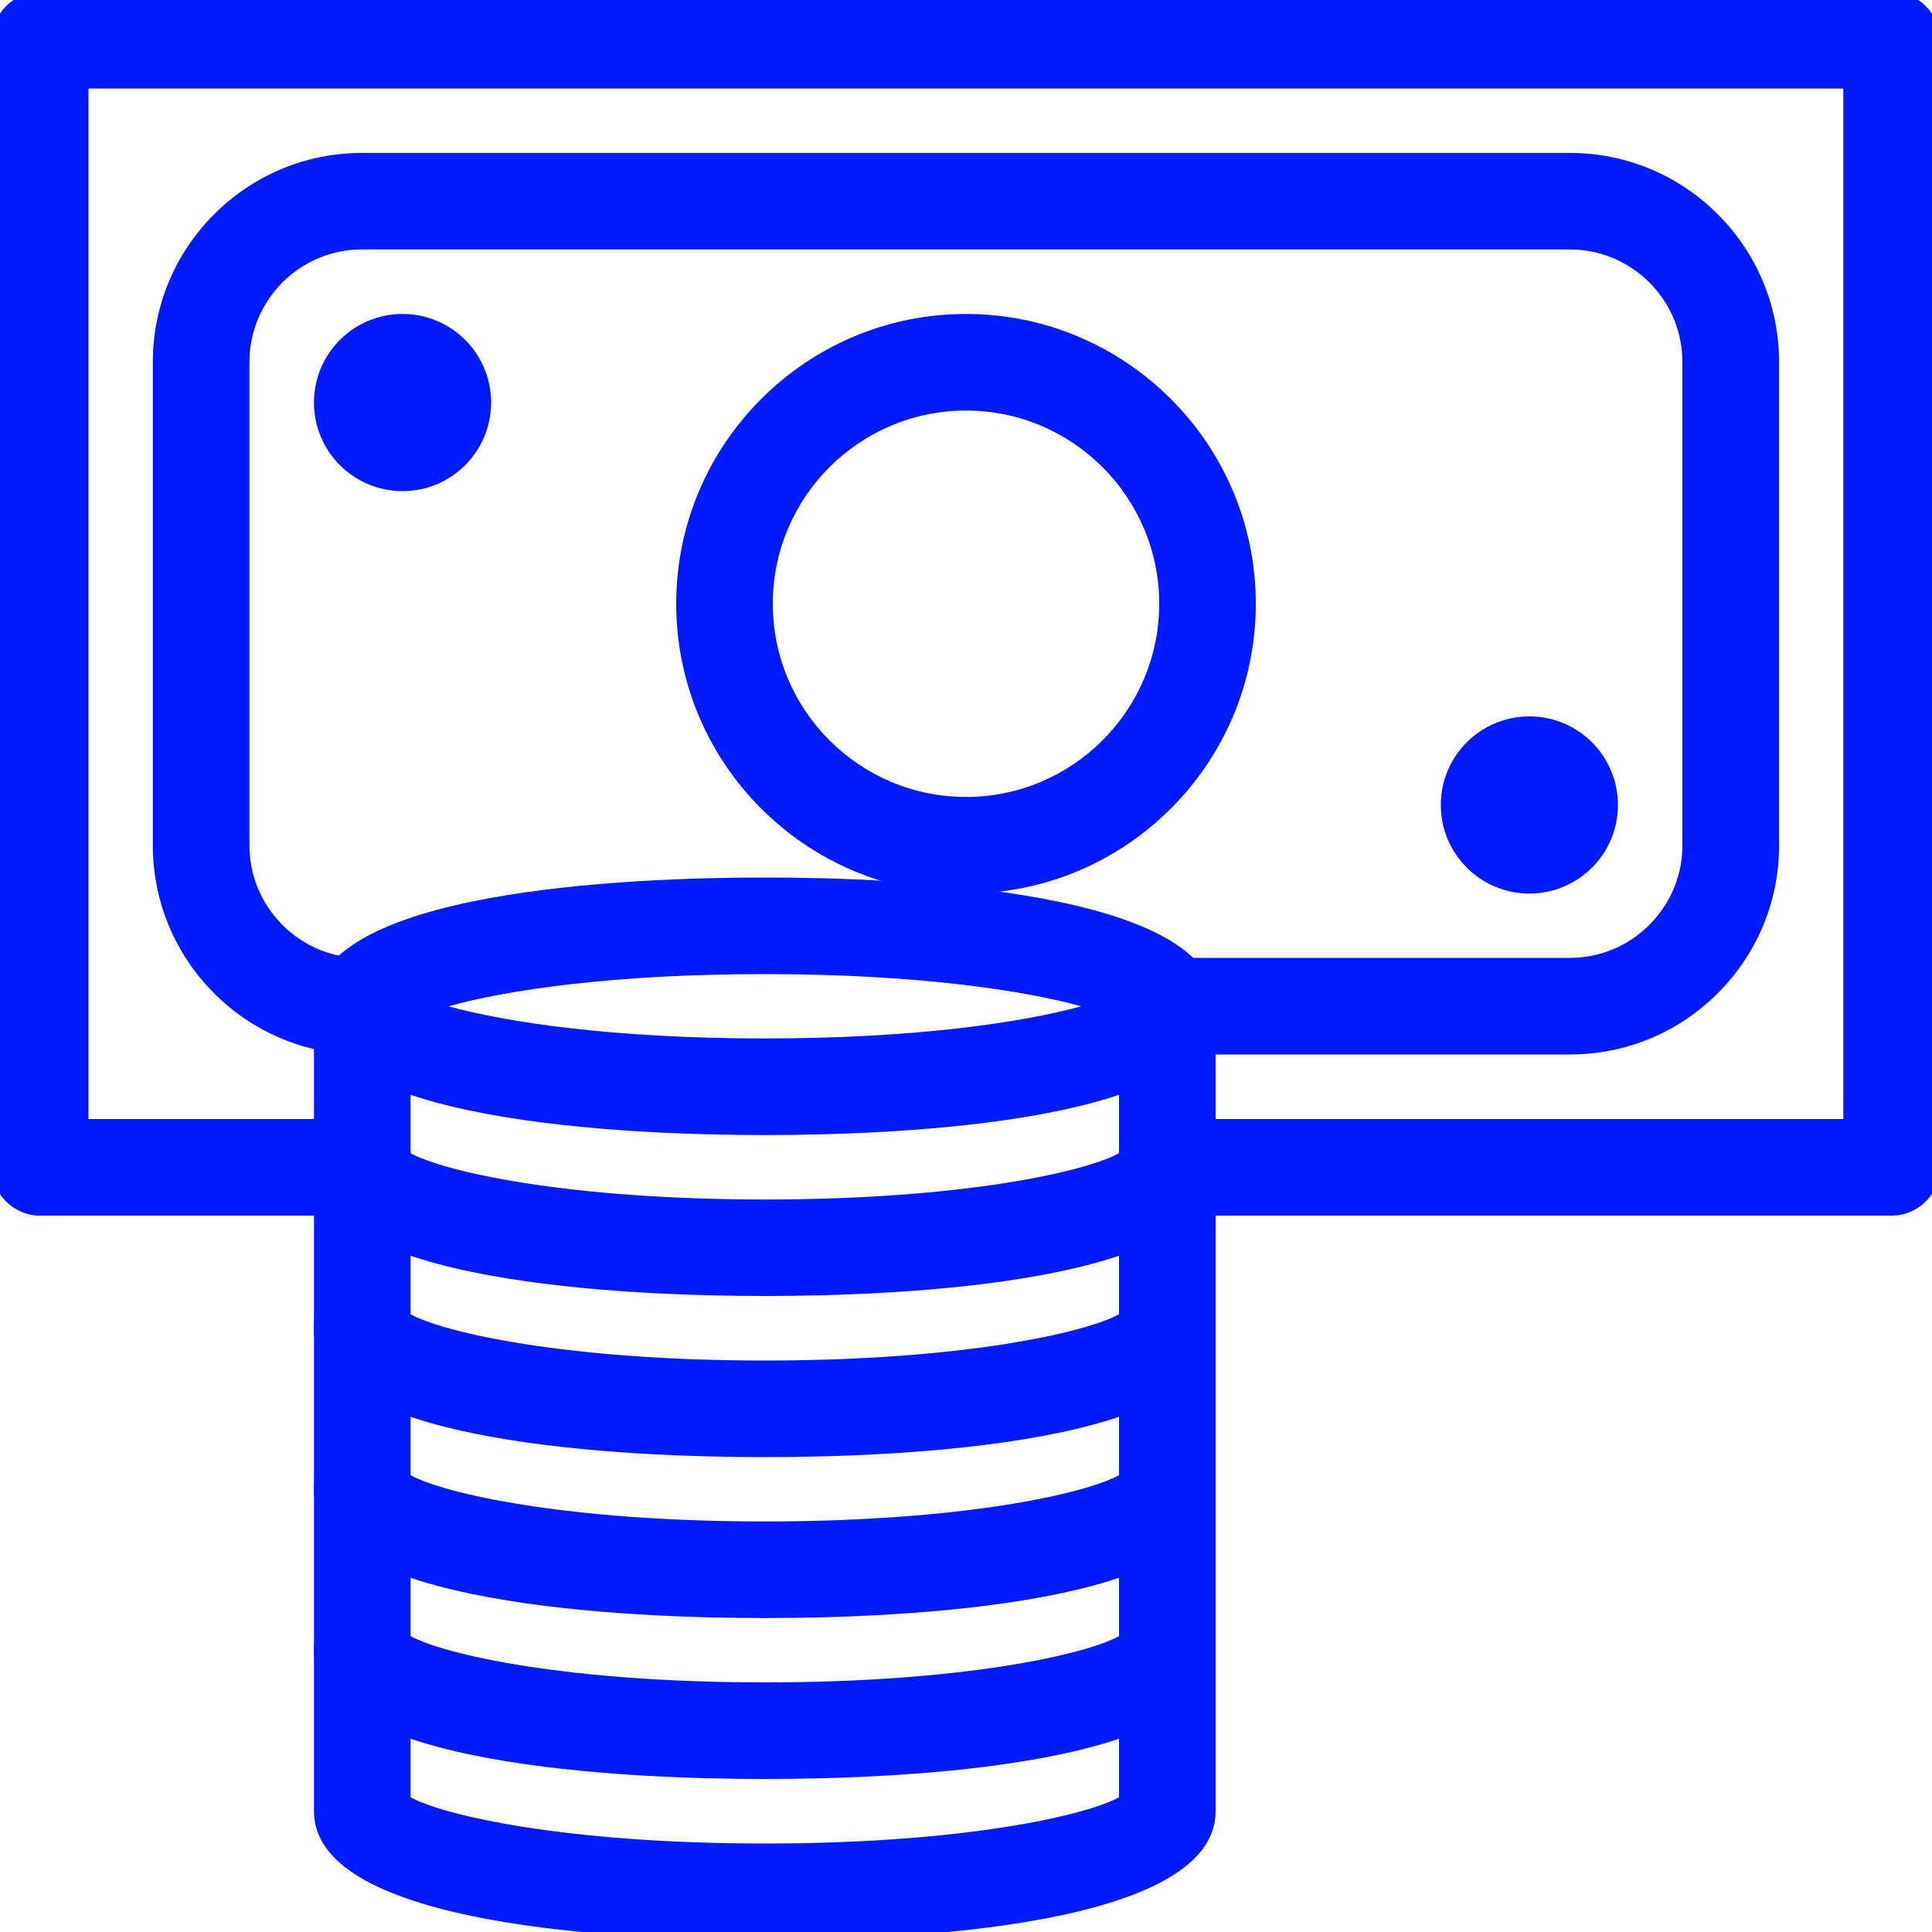 <?xml version="1.0" encoding="utf-8"?>
<!-- Generator: Adobe Illustrator 16.0.0, SVG Export Plug-In . SVG Version: 6.00 Build 0)  -->
<!DOCTYPE svg PUBLIC "-//W3C//DTD SVG 1.1//EN" "http://www.w3.org/Graphics/SVG/1.1/DTD/svg11.dtd">
<svg version="1.1" id="Layer_1" xmlns="http://www.w3.org/2000/svg" xmlns:xlink="http://www.w3.org/1999/xlink" x="0px" y="0px"
	 width="20px" height="20px" viewBox="0 0 20 20" enable-background="new 0 0 20 20" xml:space="preserve">
<path fill="#001AFF" d="M7.917,11.75c-1.403,0-4.667-0.13-4.667-1.333s3.263-1.333,4.667-1.333s4.667,0.13,4.667,1.333
	S9.32,11.75,7.917,11.75z M4.643,10.417C5.23,10.58,6.341,10.75,7.917,10.75s2.687-0.17,3.275-0.333
	c-0.589-0.164-1.699-0.333-3.275-0.333C6.341,10.083,5.23,10.252,4.643,10.417z"/>
<path fill="#001AFF" d="M7.917,13.416c-1.403,0-4.667-0.13-4.667-1.332v-1.667c0-0.276,0.224-0.5,0.5-0.5s0.5,0.224,0.5,0.5v1.521
	c0.342,0.188,1.608,0.479,3.667,0.479c2.059,0,3.325-0.29,3.667-0.479v-1.521c0-0.276,0.224-0.5,0.5-0.5s0.5,0.224,0.5,0.5v1.667
	C12.584,13.286,9.32,13.416,7.917,13.416z"/>
<path fill="#001AFF" d="M7.917,15.084c-1.403,0-4.667-0.13-4.667-1.334v-1.666c0-0.276,0.224-0.5,0.5-0.5s0.5,0.224,0.5,0.5v1.521
	c0.341,0.188,1.607,0.479,3.667,0.479c2.06,0,3.326-0.291,3.667-0.479v-1.521c0-0.276,0.224-0.5,0.5-0.5s0.5,0.224,0.5,0.5v1.666
	C12.584,14.954,9.32,15.084,7.917,15.084z"/>
<path fill="#001AFF" d="M7.917,16.75c-1.403,0-4.667-0.13-4.667-1.334V13.75c0-0.276,0.224-0.5,0.5-0.5s0.5,0.224,0.5,0.5v1.521
	c0.341,0.188,1.607,0.479,3.667,0.479c2.06,0,3.326-0.291,3.667-0.479V13.75c0-0.276,0.224-0.5,0.5-0.5s0.5,0.224,0.5,0.5v1.666
	C12.584,16.62,9.32,16.75,7.917,16.75z"/>
<path fill="#001AFF" d="M7.917,18.416c-1.403,0-4.667-0.13-4.667-1.332v-1.668c0-0.276,0.224-0.5,0.5-0.5s0.5,0.224,0.5,0.5v1.521
	c0.342,0.188,1.608,0.479,3.667,0.479c2.059,0,3.325-0.29,3.667-0.479v-1.521c0-0.276,0.224-0.5,0.5-0.5s0.5,0.224,0.5,0.5v1.668
	C12.584,18.286,9.32,18.416,7.917,18.416z"/>
<path fill="#001AFF" d="M7.917,20.084c-1.403,0-4.667-0.13-4.667-1.334v-1.666c0-0.276,0.224-0.5,0.5-0.5s0.5,0.224,0.5,0.5v1.521
	c0.341,0.188,1.607,0.479,3.667,0.479c2.06,0,3.326-0.291,3.667-0.479v-1.521c0-0.276,0.224-0.5,0.5-0.5s0.5,0.224,0.5,0.5v1.666
	C12.584,19.954,9.32,20.084,7.917,20.084z"/>
<path fill="#001AFF" d="M19.582,12.584h-7.5c-0.276,0-0.5-0.224-0.5-0.5s0.224-0.5,0.5-0.5h7V0.917H0.916v10.667H3.75
	c0.276,0,0.5,0.224,0.5,0.5s-0.224,0.5-0.5,0.5H0.416c-0.276,0-0.5-0.224-0.5-0.5V0.417c0-0.276,0.224-0.5,0.5-0.5h19.166
	c0.276,0,0.5,0.224,0.5,0.5v11.667C20.082,12.36,19.858,12.584,19.582,12.584z"/>
<path fill="#001AFF" d="M10,9.25c-1.654,0-3-1.346-3-3s1.346-3,3-3s3,1.346,3,3S11.654,9.25,10,9.25z M10,4.25c-1.103,0-2,0.897-2,2
	s0.897,2,2,2c1.103,0,2-0.897,2-2S11.103,4.25,10,4.25z"/>
<circle fill="#001AFF" cx="4.167" cy="4.167" r="0.917"/>
<circle fill="#001AFF" cx="15.832" cy="8.333" r="0.917"/>
<path fill="#001AFF" d="M16.248,10.916h-4.166c-0.276,0-0.5-0.224-0.5-0.5c0-0.276,0.224-0.5,0.5-0.5h4.166
	c0.313,0,0.605-0.121,0.826-0.342s0.342-0.513,0.342-0.825v-5c0-0.312-0.121-0.604-0.342-0.825c-0.221-0.22-0.514-0.342-0.826-0.342
	h-12.5c-0.312,0-0.604,0.122-0.825,0.342C2.704,3.146,2.582,3.438,2.582,3.75v5c0,0.312,0.122,0.604,0.342,0.825
	s0.513,0.342,0.825,0.342c0.276,0,0.5,0.224,0.5,0.5c0,0.276-0.224,0.5-0.5,0.5c-0.579,0-1.123-0.225-1.532-0.634
	C1.808,9.873,1.582,9.329,1.582,8.75v-5c0-0.579,0.226-1.123,0.635-1.532S3.17,1.583,3.749,1.583h12.5
	c0.579,0,1.124,0.226,1.533,0.635s0.635,0.954,0.635,1.532v5c0,0.579-0.226,1.123-0.635,1.532
	C17.373,10.691,16.828,10.916,16.248,10.916z"/>
</svg>
